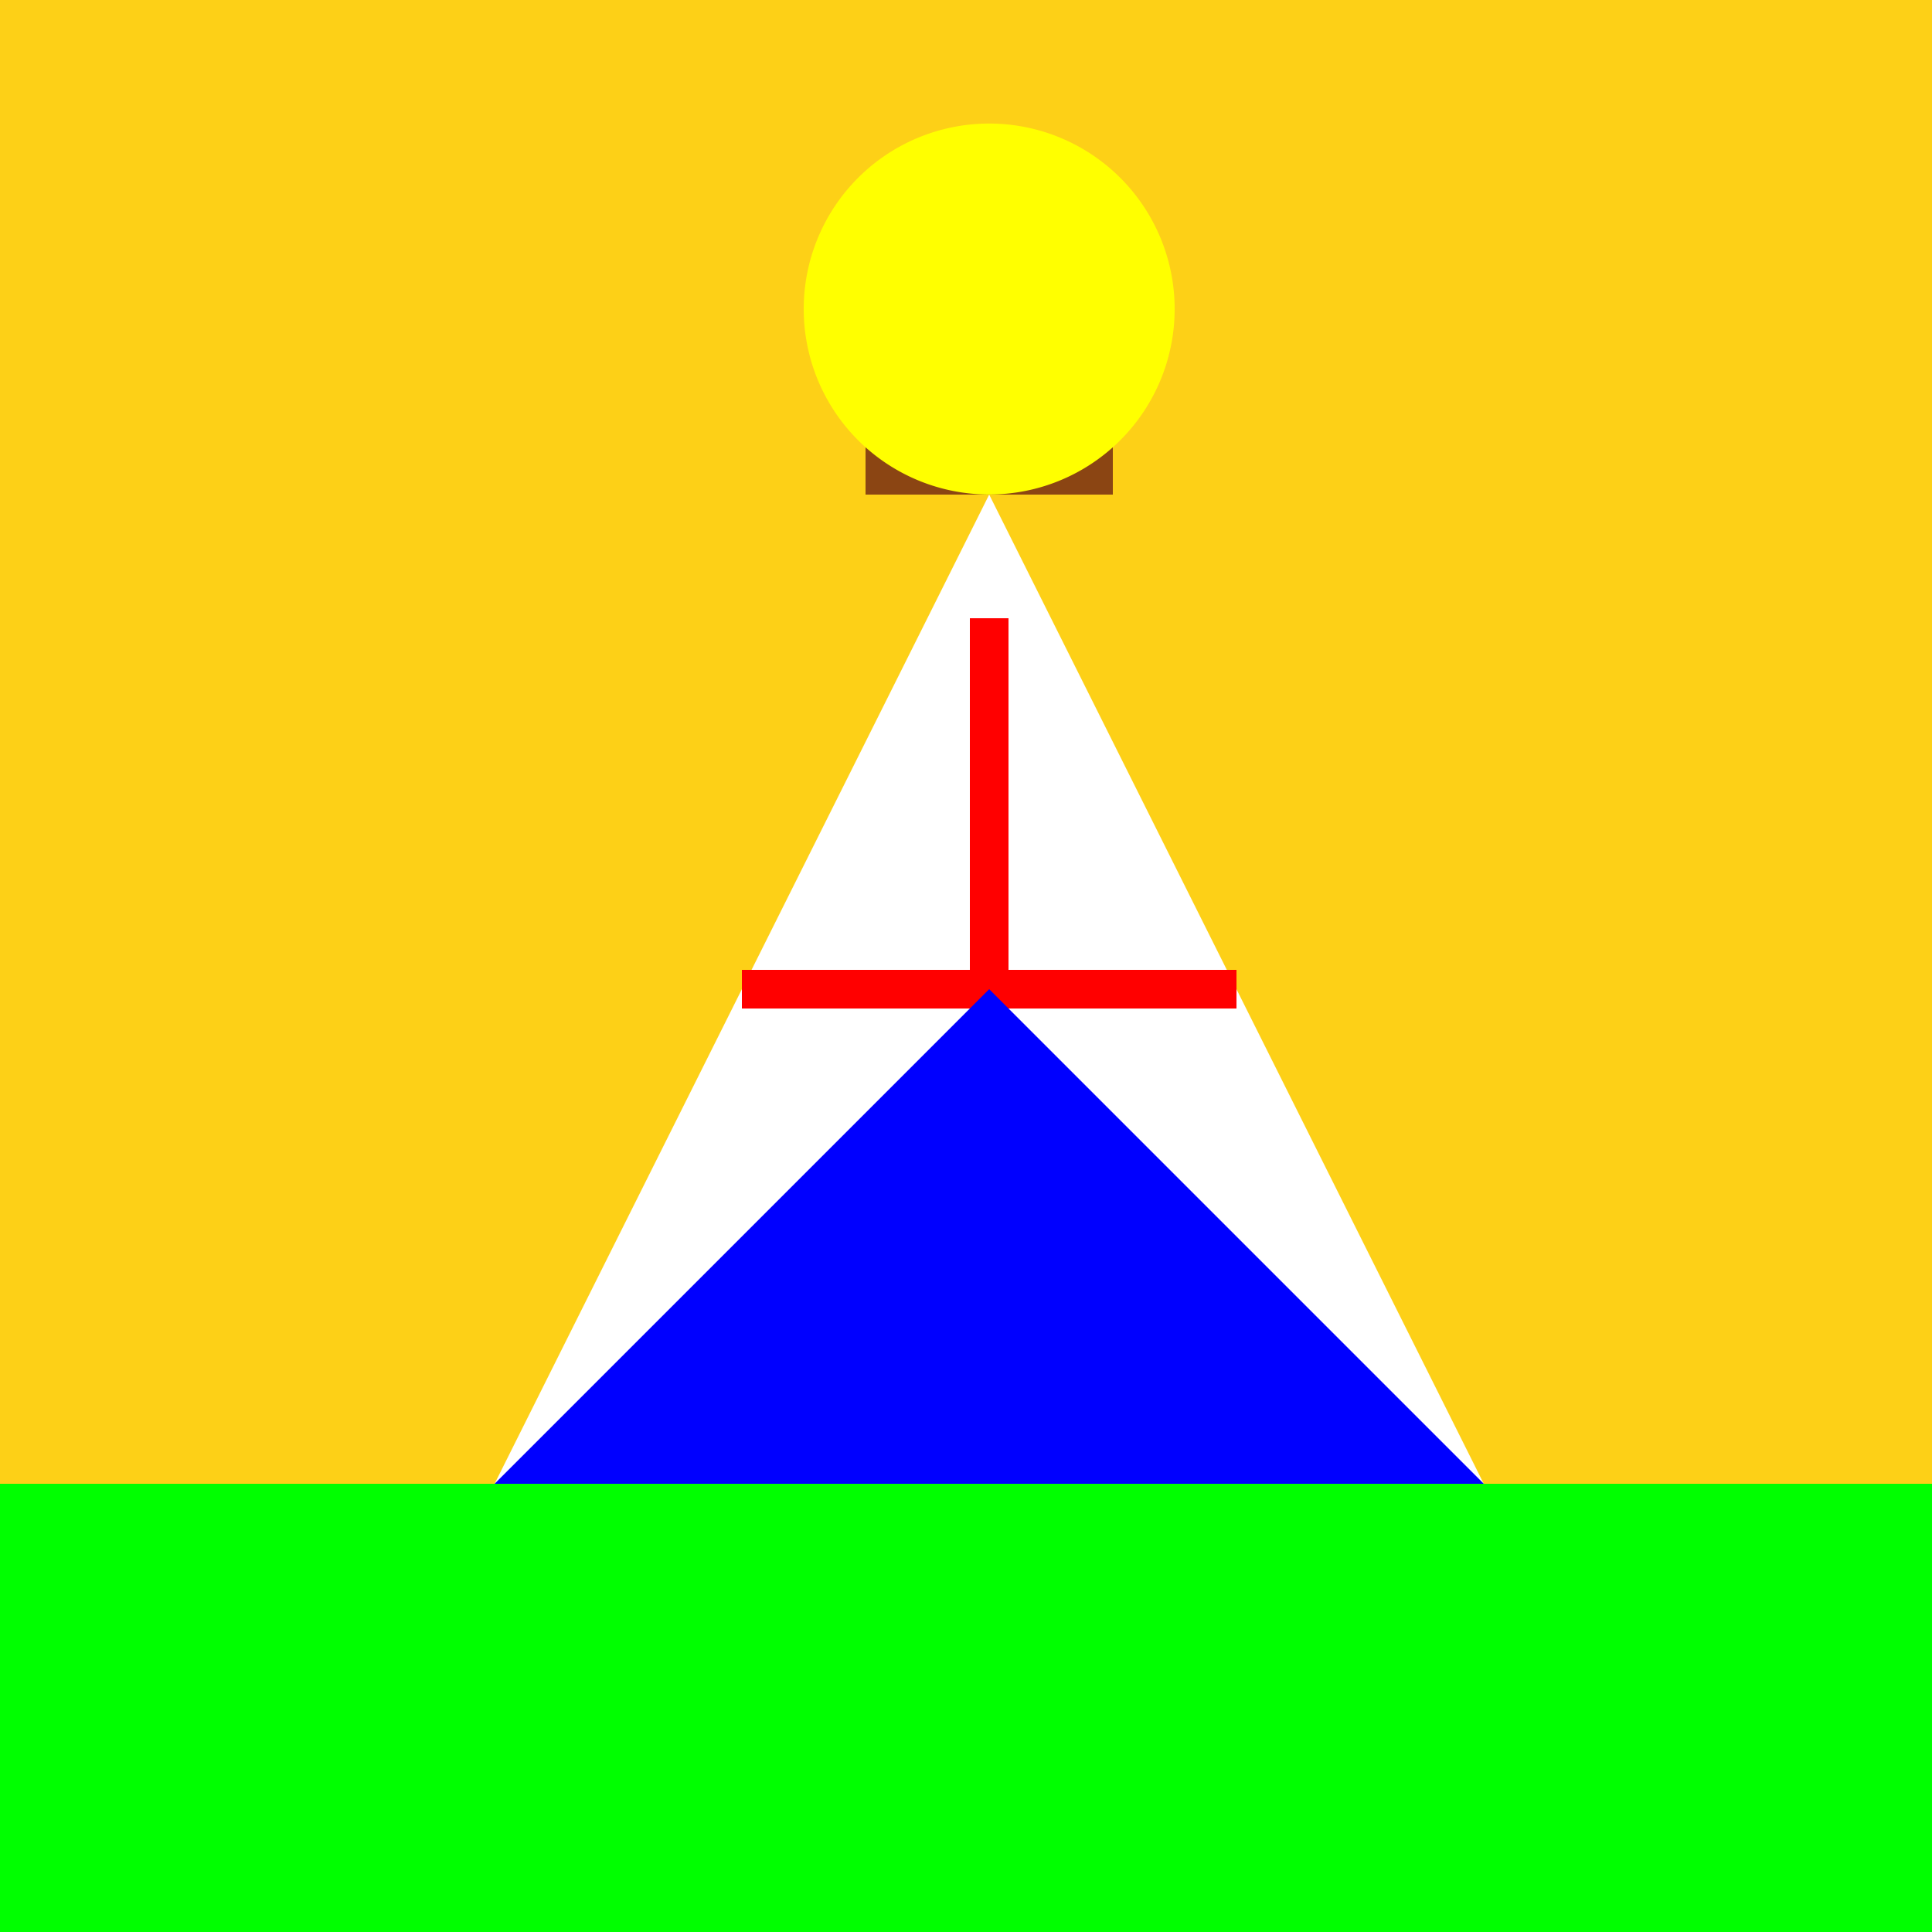 <!--

Generated by DrawGPT.
Free, open source, AI generated images in SVG, PNG, and HTML Canvas format.
https://drawgpt.ai

Created: 2023-09-26T04:46:48.110Z
Link: https://drawgpt.ai/prompt/24681/

-->
<svg xmlns="http://www.w3.org/2000/svg" xmlns:xlink="http://www.w3.org/1999/xlink" width="500" height="500"><defs/><g><rect fill="#FDD017" stroke="none" x="0" y="0" width="512" height="512"/><path fill="#FFFFFF" stroke="none" paint-order="stroke fill markers" d=" M 256 128 L 128 384 L 384 384 Z"/><rect fill="#8B4513" stroke="none" x="224" y="64" width="64" height="64"/><path fill="none" stroke="#FF0000" paint-order="fill stroke markers" d=" M 256 160 L 256 352 M 192 256 L 320 256" stroke-miterlimit="10" stroke-width="10" stroke-dasharray=""/><path fill="#0000FF" stroke="none" paint-order="stroke fill markers" d=" M 256 256 L 128 384 L 384 384 Z"/><path fill="#FFFF00" stroke="none" paint-order="stroke fill markers" d=" M 304 80 A 48 48 0 1 1 304 79.952"/><rect fill="#00FF00" stroke="none" x="0" y="384" width="512" height="128"/></g></svg>